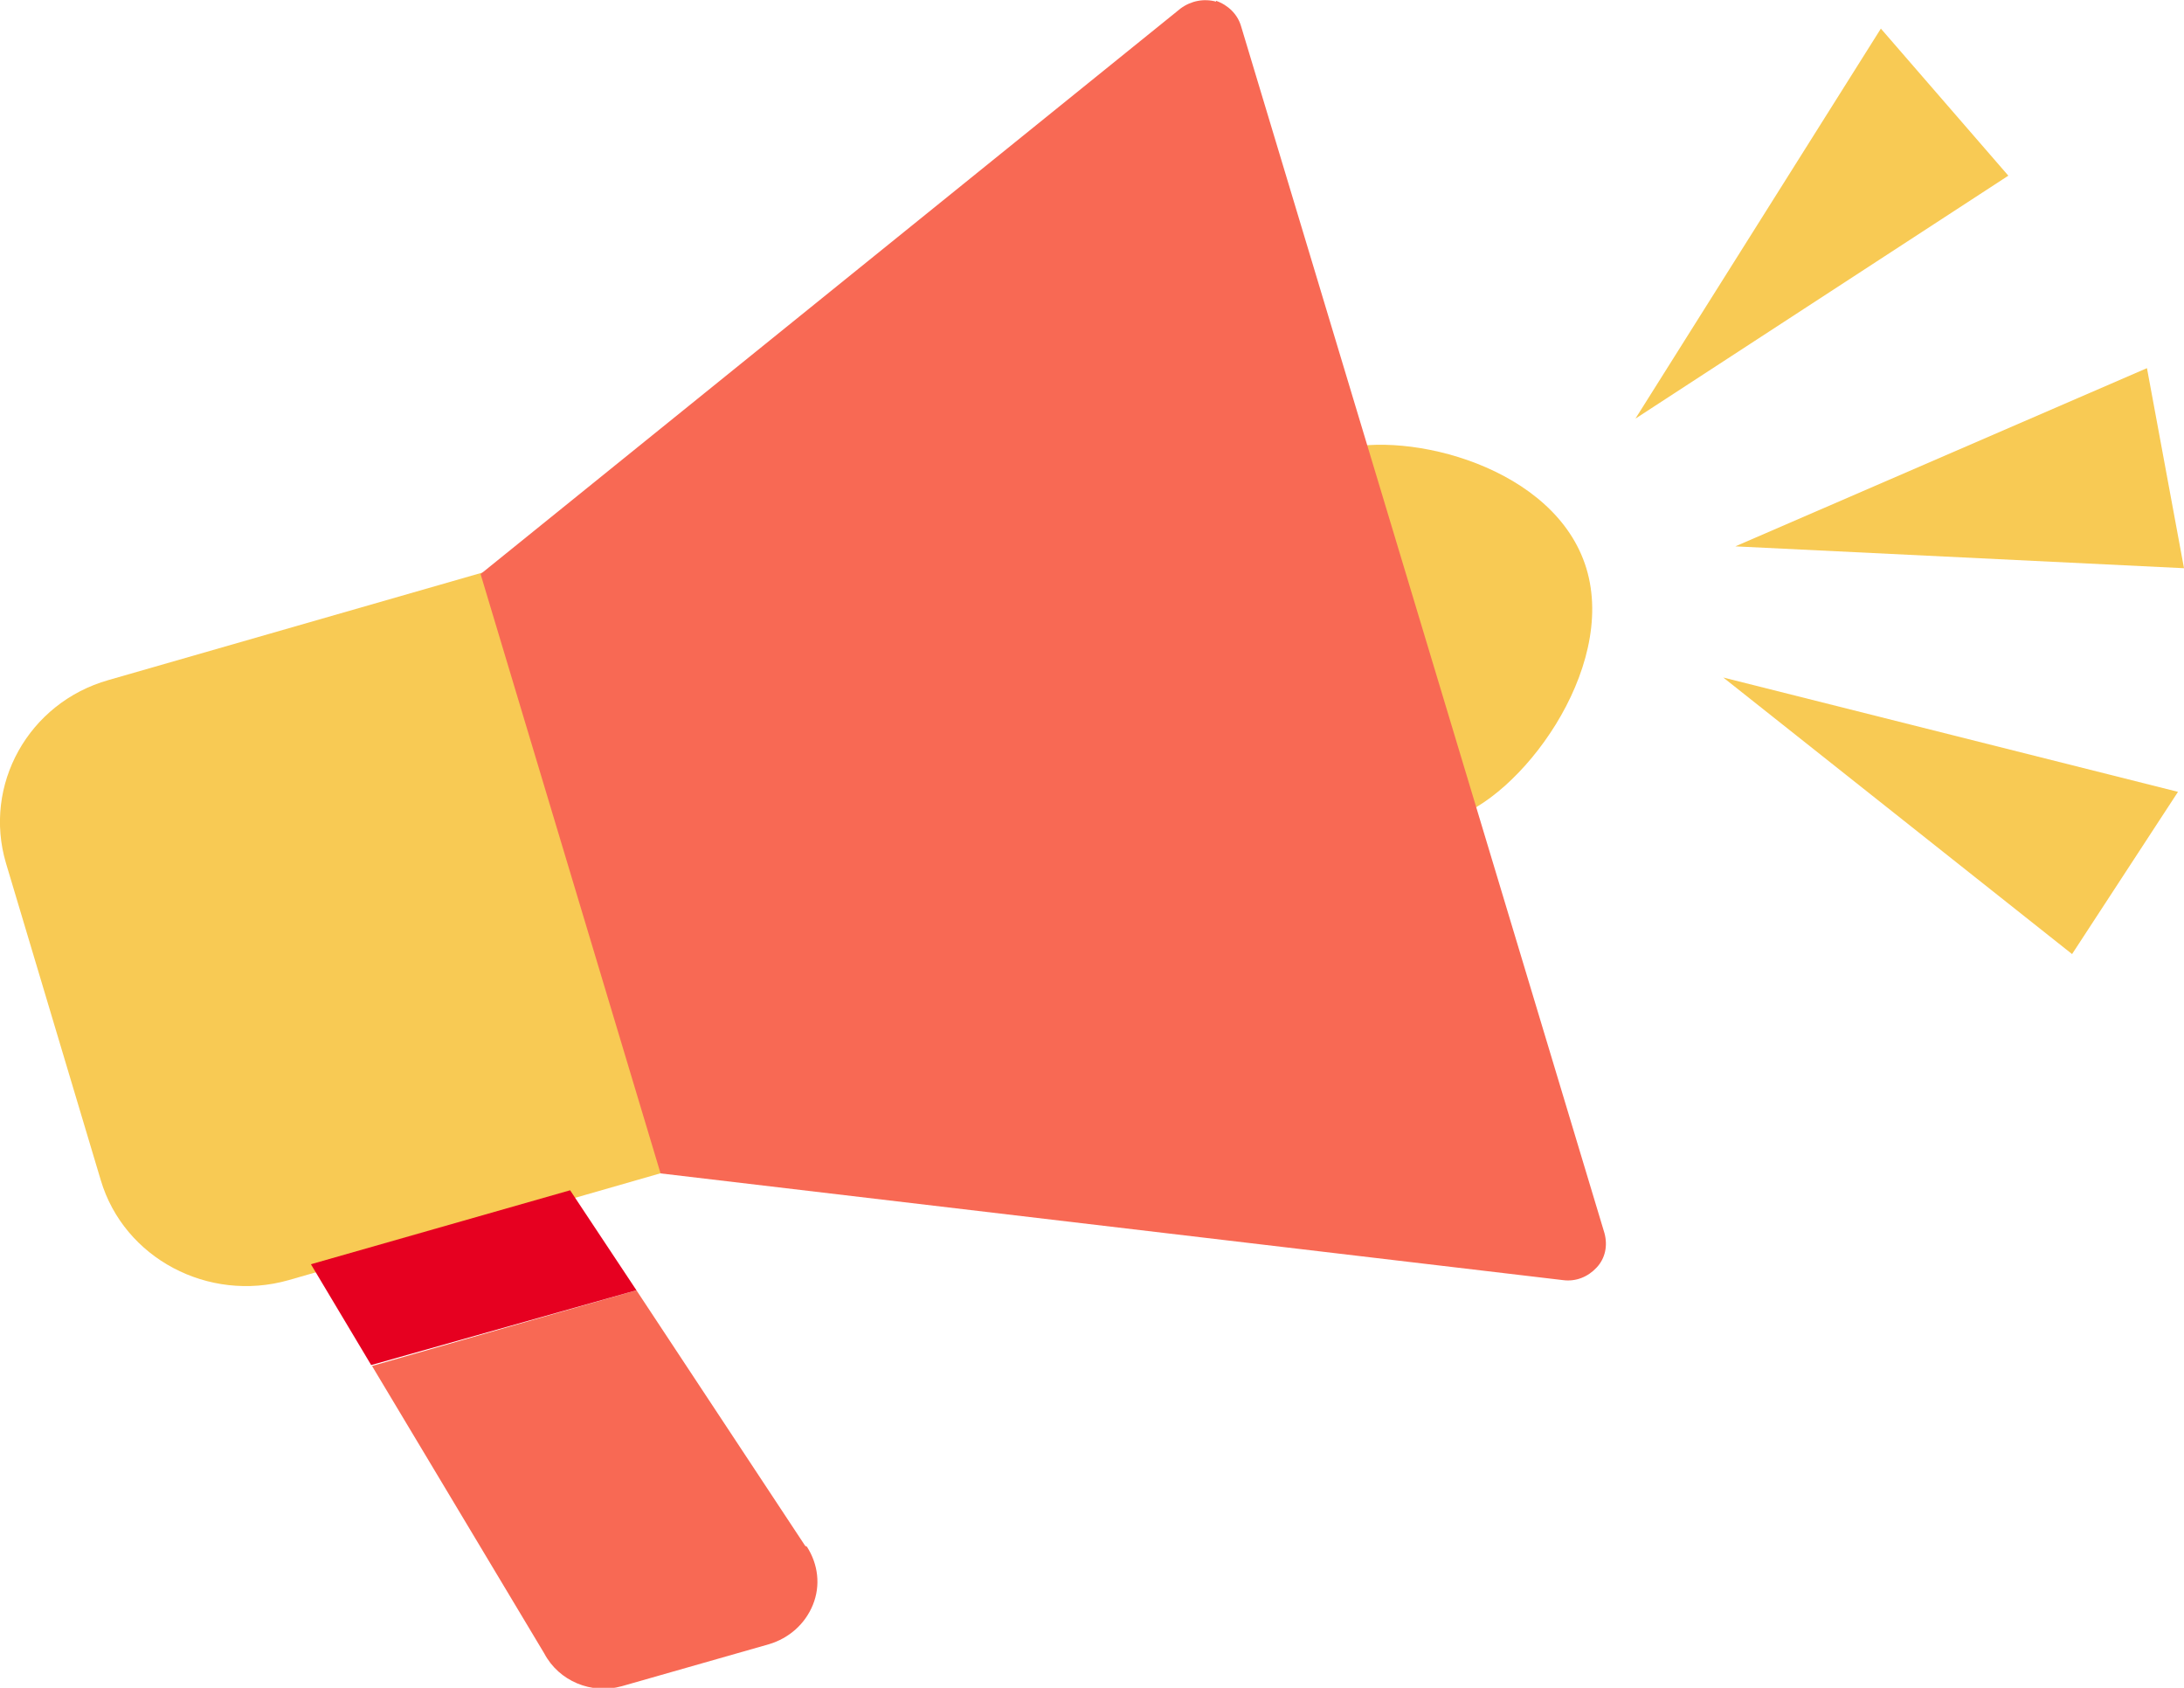 <svg width="44" height="34" viewBox="0 0 44 34" fill="none" xmlns="http://www.w3.org/2000/svg">
<g clip-path="url(#clip0_384_8973)">
<path d="M26.98 9.06L29.218 16.493C30.606 16.104 32.584 13.496 31.959 11.447C31.334 9.398 28.367 8.67 26.98 9.06Z" fill="#F8CA54"/>
<path d="M9.907 11.48L2.186 13.699C0.572 14.156 -0.347 15.815 0.121 17.39L2.03 23.773C2.498 25.348 4.198 26.245 5.812 25.788L13.533 23.57L9.907 11.497V11.48Z" fill="#F8CA54"/>
<path d="M24.499 0.033C24.256 -0.034 23.995 0.016 23.787 0.169L9.682 11.564L13.308 23.637L31.491 25.787C31.751 25.821 31.994 25.72 32.167 25.533C32.341 25.347 32.393 25.093 32.324 24.839L25.002 0.524C24.932 0.287 24.742 0.101 24.499 0.016V0.033Z" fill="#F86954"/>
<path d="M32.948 8.433L37.893 0.576L40.461 3.539L32.948 8.433Z" fill="#F8CA54"/>
<path d="M34.961 11.006L43.254 7.416L44 11.446L34.961 11.006Z" fill="#F8CA54"/>
<path d="M34.718 13.648L43.879 15.951L41.745 19.219L34.718 13.648Z" fill="#F8CA54"/>
<path d="M16.222 31.14L12.822 25.992L7.495 27.516L10.965 33.307C11.26 33.866 11.919 34.137 12.527 33.967L15.493 33.121C15.893 33.002 16.222 32.714 16.378 32.325C16.535 31.935 16.483 31.512 16.257 31.157L16.222 31.14Z" fill="#F86954"/>
<path d="M11.486 23.977L6.264 25.467L7.478 27.498L12.822 25.991L11.486 23.977Z" fill="#E60020"/>
</g>
<defs>
<clipPath id="clip0_384_8973">
<rect width="44" height="34" fill="white"/>
</clipPath>
</defs>
</svg>
